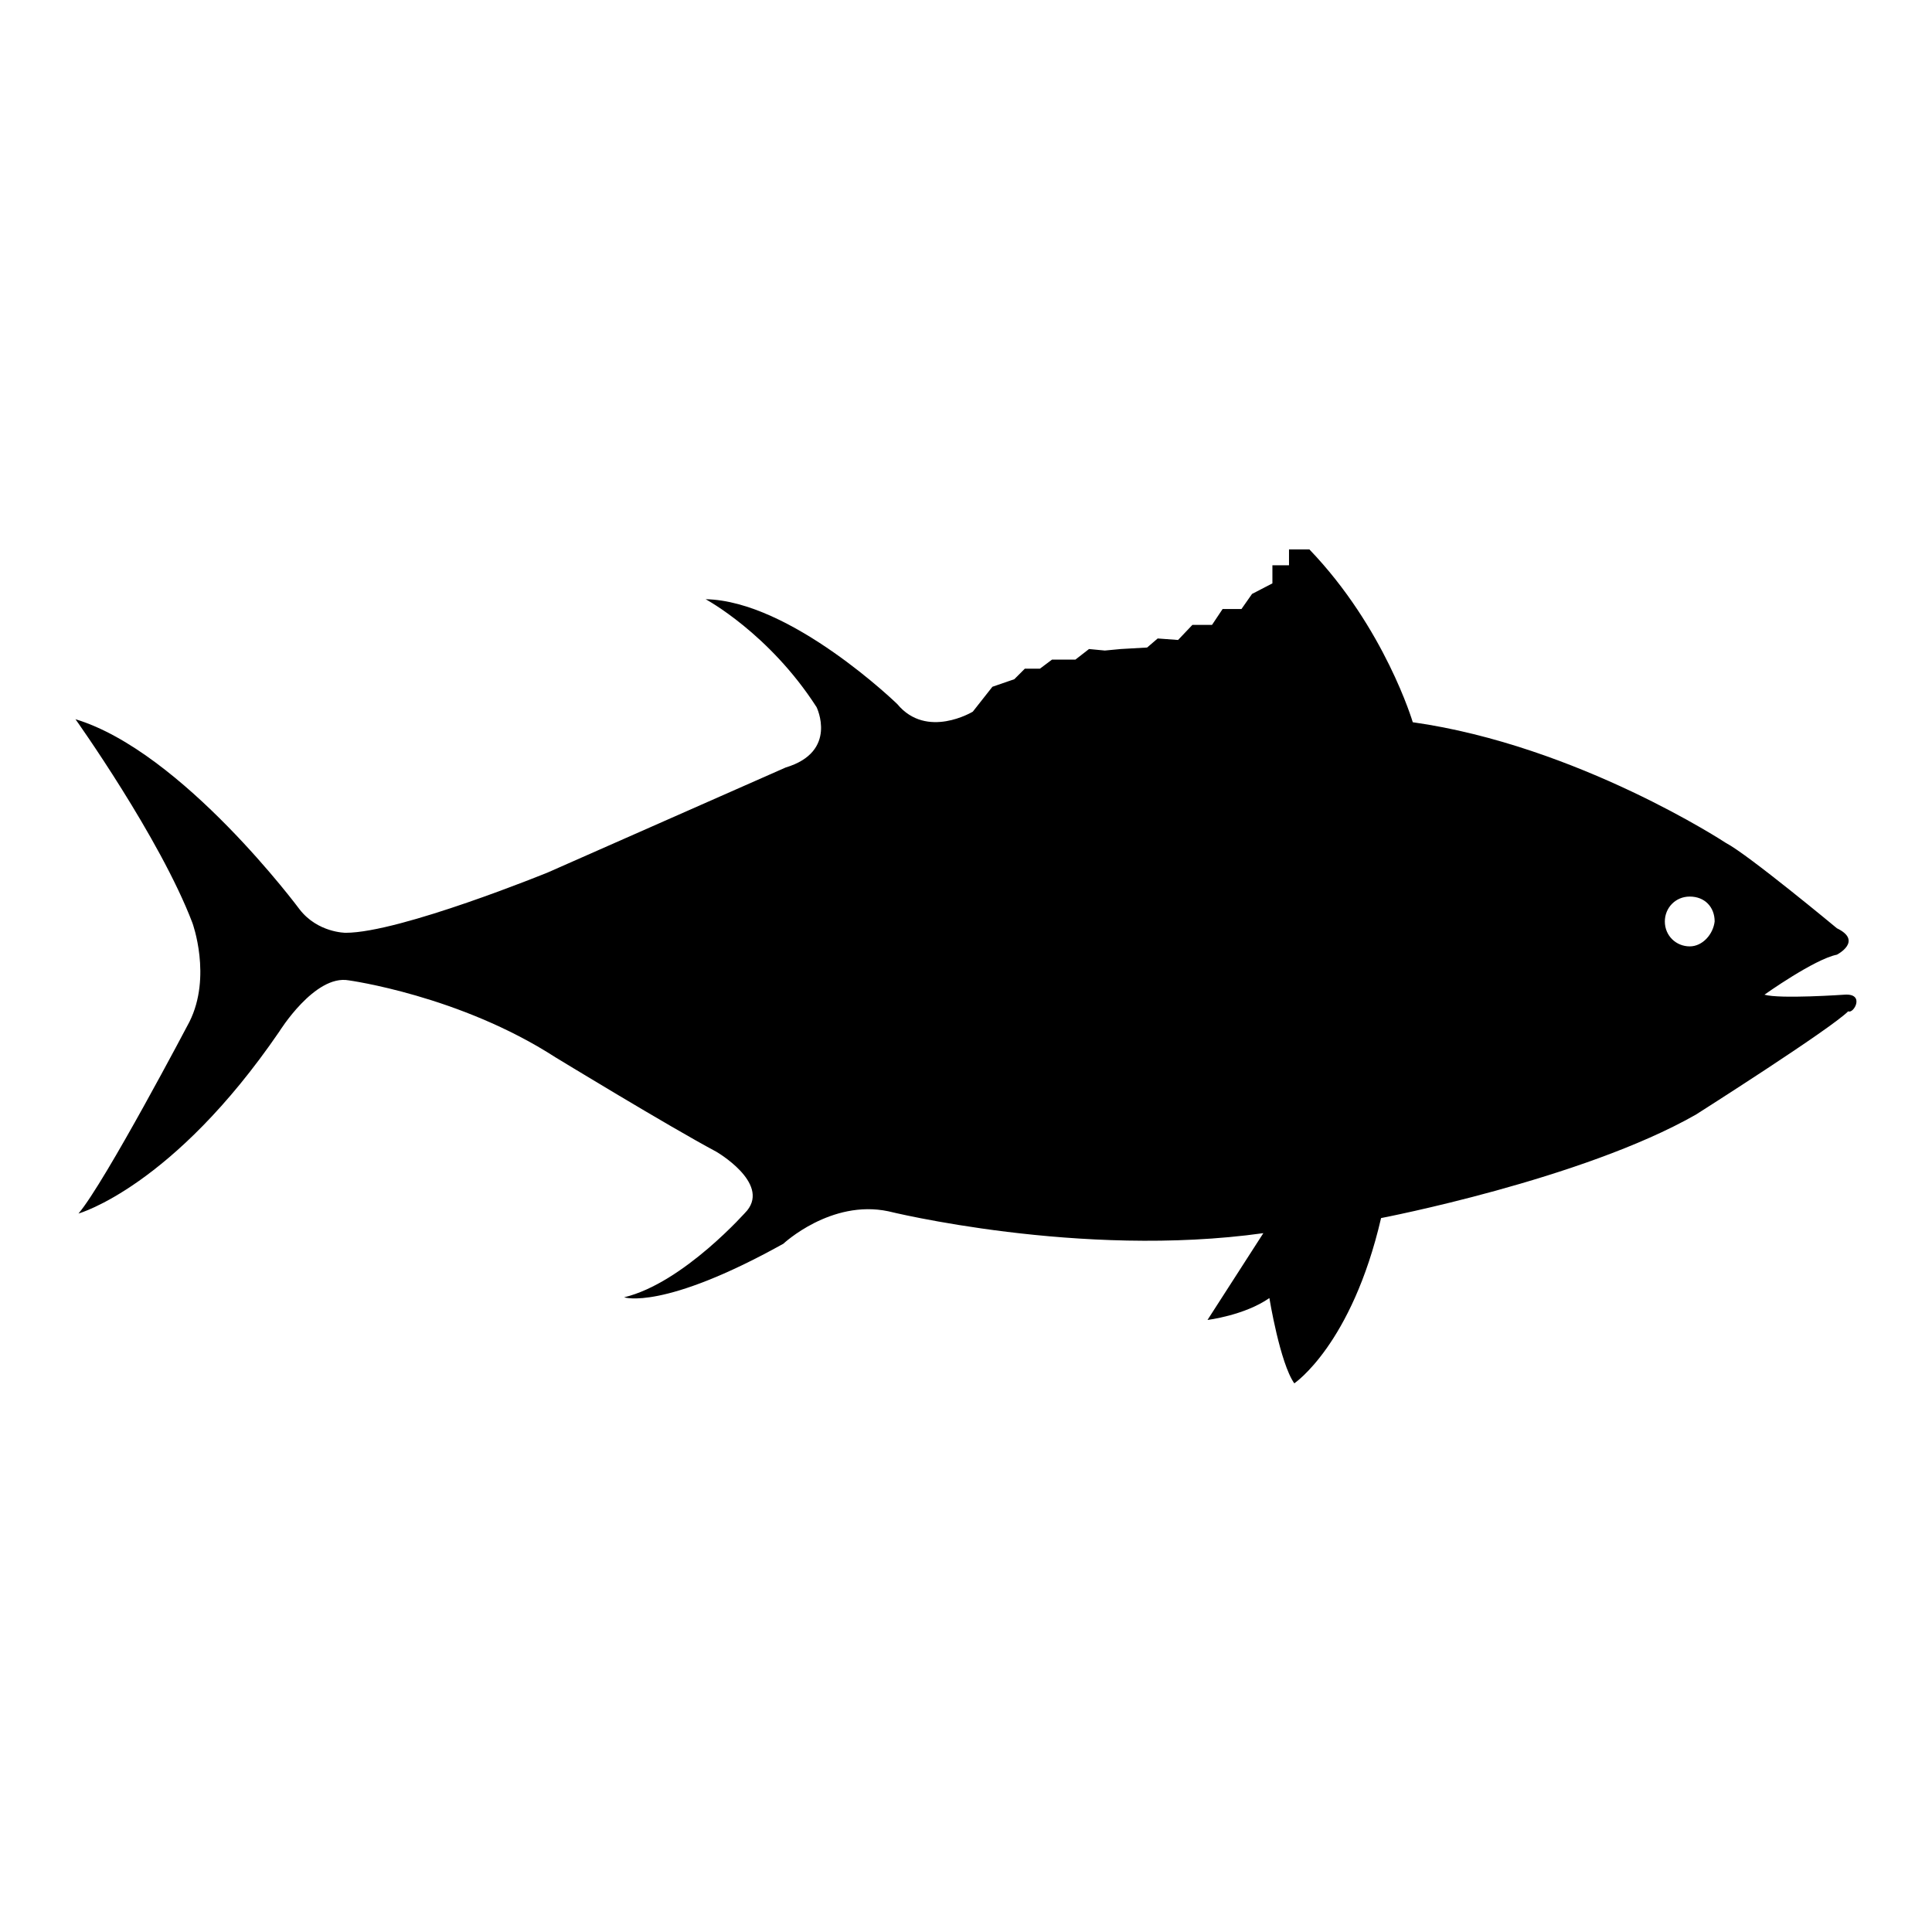 <?xml version="1.0" encoding="utf-8"?>
<!-- Svg Vector Icons : http://www.onlinewebfonts.com/icon -->
<!DOCTYPE svg PUBLIC "-//W3C//DTD SVG 1.1//EN" "http://www.w3.org/Graphics/SVG/1.1/DTD/svg11.dtd">
<svg version="1.1" xmlns="http://www.w3.org/2000/svg" xmlns:xlink="http://www.w3.org/1999/xlink" x="0px" y="0px" viewBox="0 0 256 256" enable-background="new 0 0 256 256" xml:space="preserve">
<g><g><path fill="#000000" d="M244.4,131.8c0,0-8.6,0.6-10.6,0c0,0,6.6-4.7,9.6-5.3c0,0,3.5-1.8,0-3.5c0,0-11.8-9.8-14.7-11.3c0,0-19.6-12.9-41.5-16c0,0-3.7-12.5-13.7-22.9h-2.7v2.1h-2.2v2.4l-2.7,1.4l-1.4,2H162l-1.4,2.1h-2.6l-1.9,2l-2.7-0.2l-1.4,1.2l-3.5,0.2l-2.1,0.2l-2.1-0.2l-1.8,1.4h-3.1l-1.6,1.2h-2l-1.4,1.4l-2.9,1l-2.6,3.3c0,0-6.1,3.7-10-1c0,0-14.1-13.7-25.4-13.9c0,0,8.4,4.5,14.7,14.3c0,0,2.9,5.9-4.1,8c0,0-24.5,10.8-31.5,13.9c0,0-19.6,8-26.8,8c0,0-3.7,0-6.1-3.1c0,0-15.5-20.9-29.7-25.2c0,0,11.2,15.7,15.5,27c0,0,2.6,7.1-0.4,13.1c0,0-11.2,21.3-14.7,25.4c0,0,12.5-3.5,26.6-24.1c0,0,4.7-7.6,9.2-6.8c0,0,14.7,2,27.4,10.2c0,0,15.1,9.2,21.3,12.5c0,0,7.1,4.1,4.1,7.8c0,0-8.4,9.6-16.3,11.5c0,0,5.1,1.8,21.1-7.1c0,0,6.3-5.9,13.9-4.3c0,0,25.4,6.3,49.7,2.9l-7.4,11.5c0,0,4.9-0.6,8.2-2.9c0,0,1.4,8.6,3.3,11.3c0,0,7.6-5.1,11.5-21.9c0,0,26.6-5.1,41.7-13.7c0,0,17.8-11.3,20.2-13.7C245.6,134.4,247.2,131.6,244.4,131.8L244.4,131.8z M223.9,125.4c-1.8,0-3.3-1.4-3.3-3.3c0-1.8,1.4-3.3,3.3-3.3c2,0,3.3,1.4,3.3,3.3C227,123.8,225.6,125.4,223.9,125.4L223.9,125.4z"/></g></g>
</svg>